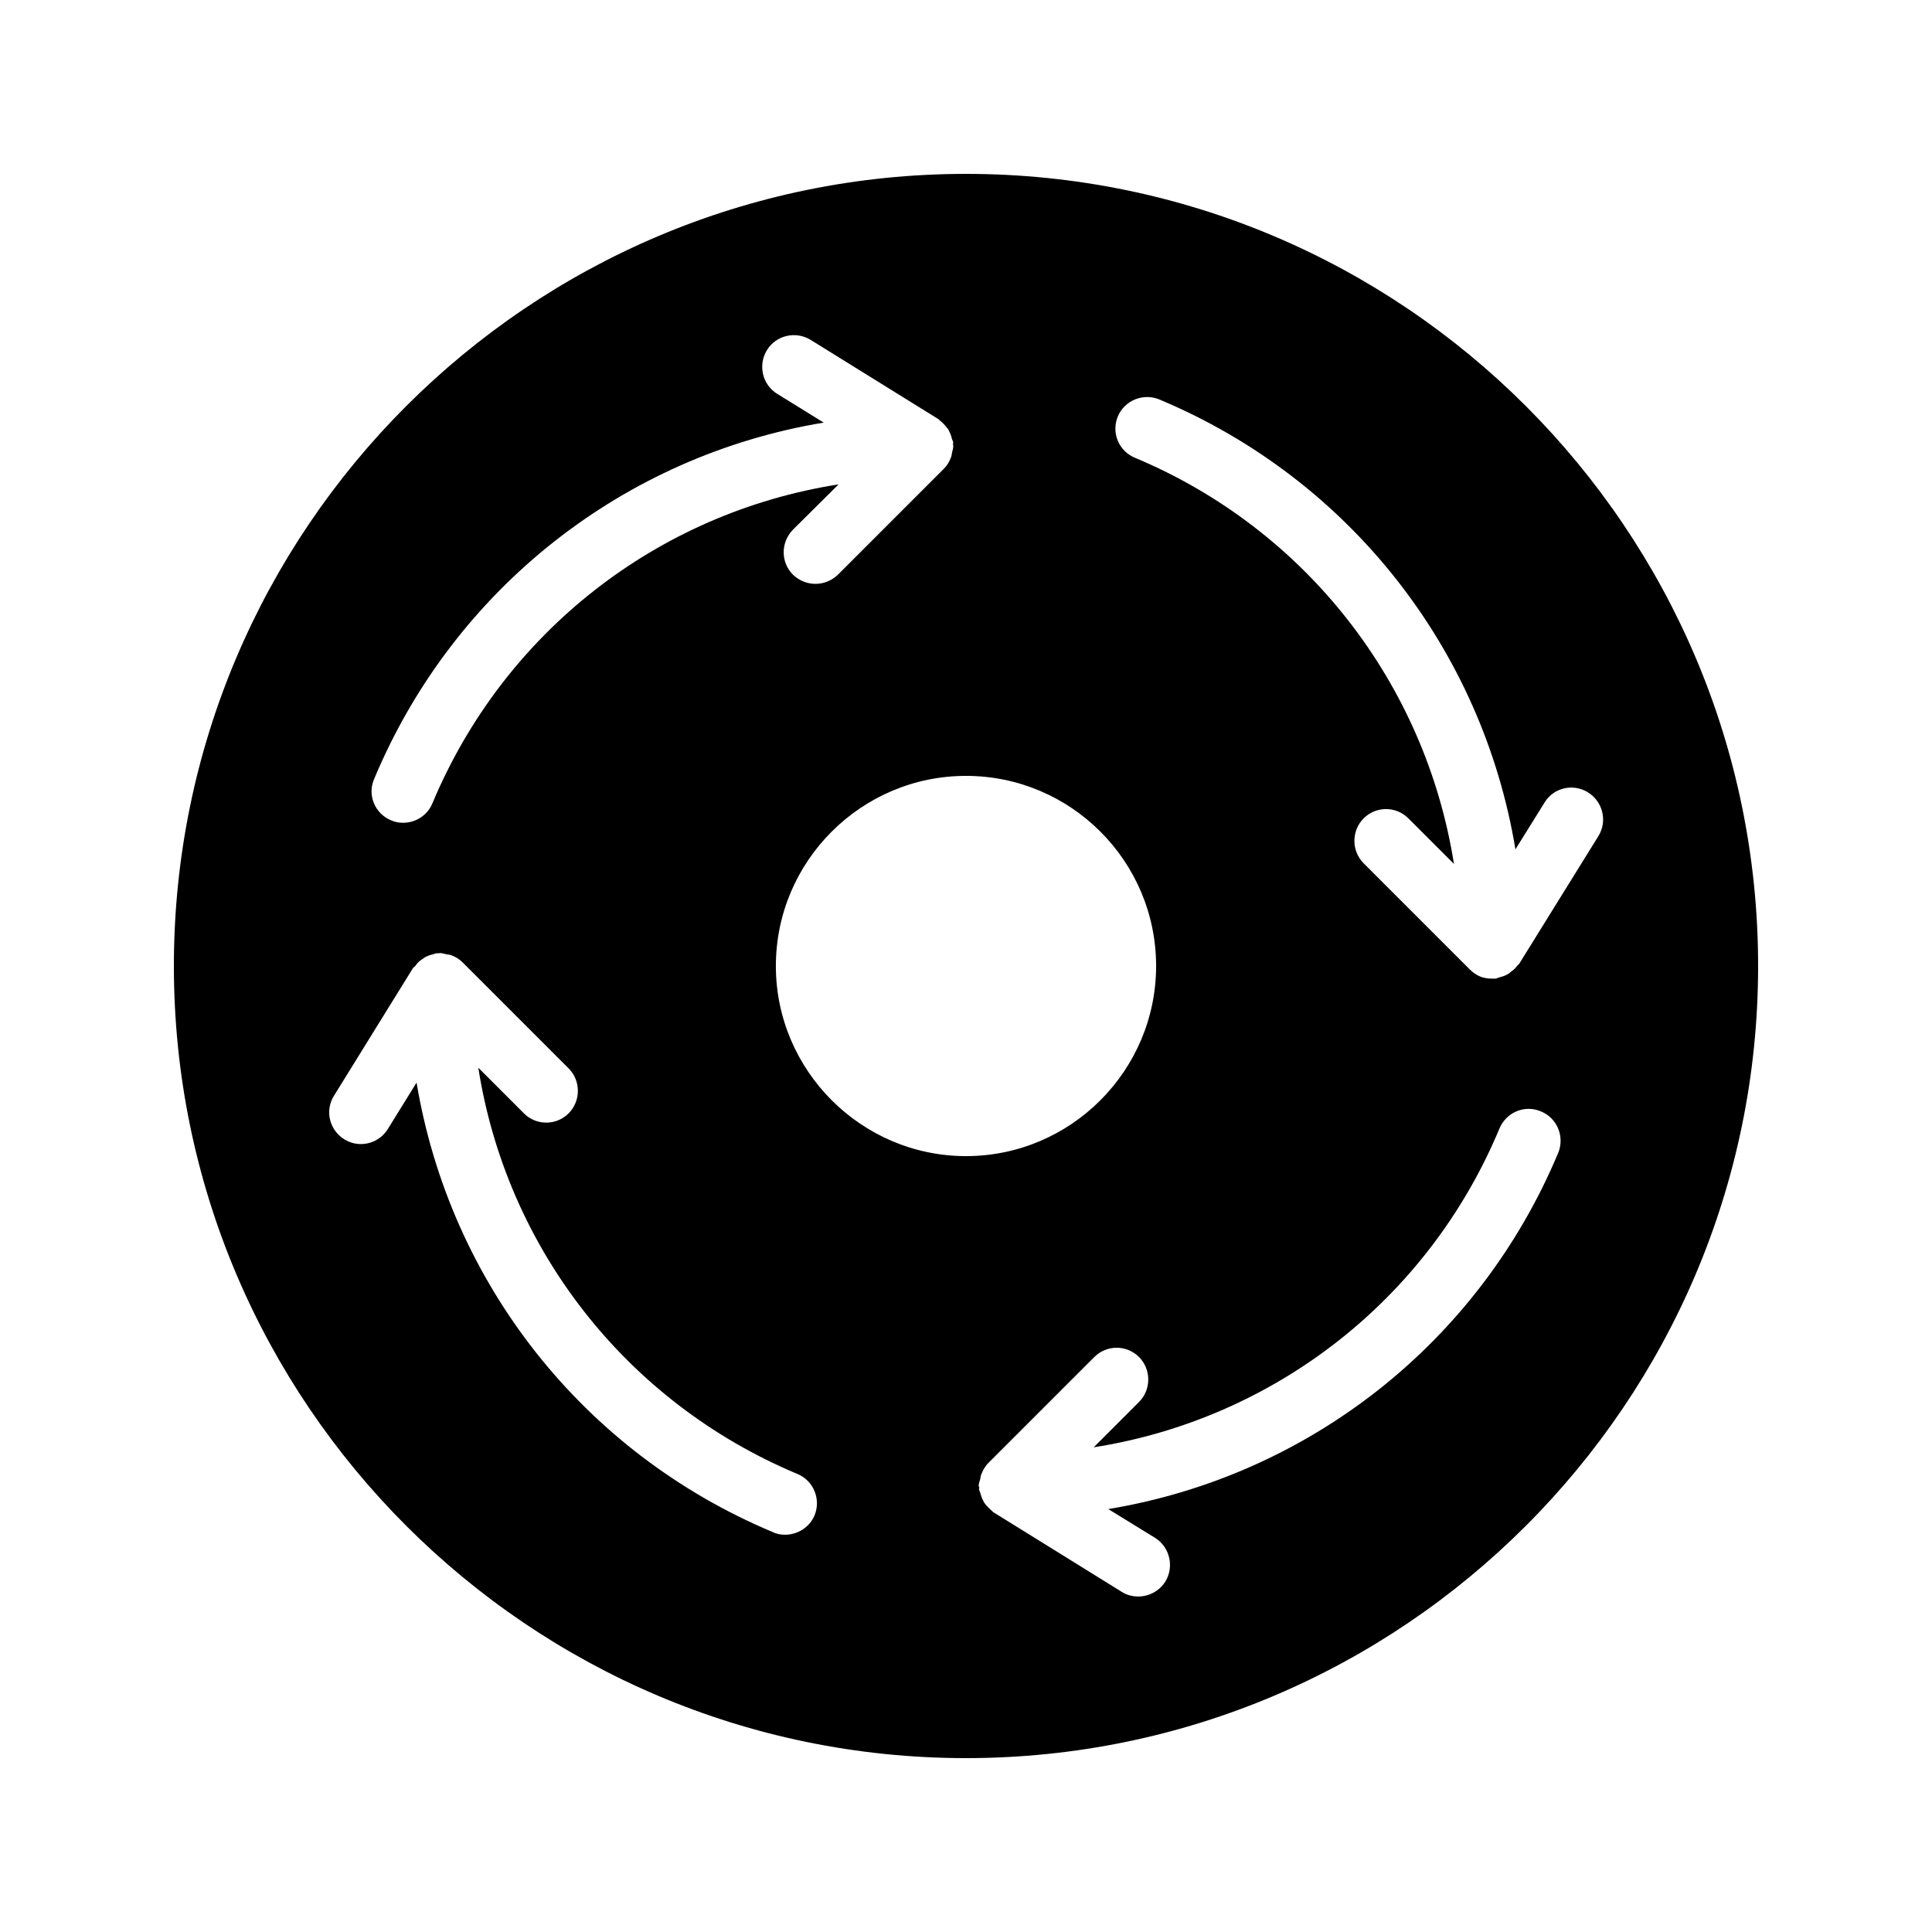 <?xml version="1.0" encoding="UTF-8"?>
<!-- Uploaded to: ICON Repo, www.svgrepo.com, Generator: ICON Repo Mixer Tools -->
<svg fill="#000000" width="800px" height="800px" version="1.1" viewBox="144 144 512 512" xmlns="http://www.w3.org/2000/svg">
 <path d="m400 190.08c-115.71 0-209.92 94.129-209.92 209.92 0 115.71 94.211 209.92 209.92 209.92 115.79 0 209.92-94.211 209.92-209.92-0.004-115.79-94.133-209.92-209.92-209.92zm-156.86 160.38c21.16-50.633 66.418-85.73 119.15-94.465l-12.344-7.641c-3.945-2.434-5.121-7.641-2.688-11.586s7.641-5.121 11.586-2.688l33.84 20.992c0.25 0.168 0.336 0.418 0.586 0.504 0.586 0.504 1.09 1.008 1.512 1.594 0.336 0.336 0.586 0.672 0.754 1.09 0.336 0.672 0.586 1.344 0.754 2.098 0.082 0.25 0.25 0.586 0.336 0.84 0 0.168-0.082 0.336-0.082 0.504s0.082 0.336 0.082 0.504c0 0.586-0.168 1.176-0.336 1.762-0.082 0.418-0.082 0.84-0.25 1.176-0.418 1.176-1.008 2.184-1.848 3.023l-28.129 28.129c-1.68 1.594-3.777 2.434-5.961 2.434s-4.281-0.84-5.961-2.434c-3.273-3.273-3.273-8.566 0-11.922l12.09-12.008c-47.695 7.473-88.586 38.961-107.65 84.555-1.344 3.191-4.449 5.121-7.727 5.121-1.09 0-2.184-0.168-3.273-0.672-4.191-1.758-6.293-6.629-4.445-10.91zm116.72 195.14c-1.344 3.191-4.535 5.121-7.809 5.121-1.008 0-2.184-0.168-3.191-0.672-50.551-21.16-85.648-66.336-94.465-119.15l-7.641 12.344c-1.594 2.519-4.281 3.945-7.137 3.945-1.512 0-3.023-0.418-4.367-1.258-3.945-2.434-5.207-7.559-2.769-11.504l20.992-33.922c0.168-0.168 0.418-0.336 0.586-0.504 0.418-0.672 0.922-1.176 1.512-1.594 0.418-0.25 0.754-0.504 1.09-0.754 0.672-0.336 1.344-0.586 2.098-0.754 0.336-0.082 0.586-0.25 0.922-0.25 0.082-0.082 0.25 0 0.418 0 0.168 0 0.336-0.082 0.504-0.082 0.672 0 1.176 0.25 1.762 0.336 0.418 0.082 0.84 0.082 1.258 0.25 1.09 0.418 2.098 1.008 2.938 1.848l28.129 28.129c3.273 3.273 3.273 8.648 0 11.922-3.273 3.273-8.566 3.273-11.84 0l-12.09-12.09c7.473 47.695 39.047 88.586 84.555 107.65 4.293 1.758 6.309 6.711 4.547 10.992zm-10.246-145.6c0-27.793 22.672-50.383 50.383-50.383 27.793 0 50.383 22.586 50.383 50.383 0 27.711-22.586 50.383-50.383 50.383-27.711-0.004-50.383-22.676-50.383-50.383zm207.32 49.539c-21.16 50.551-66.418 85.648-119.23 94.379l12.426 7.641c3.863 2.434 5.121 7.641 2.688 11.586-1.594 2.519-4.367 3.945-7.137 3.945-1.512 0-3.023-0.336-4.449-1.258l-33.84-20.992c-0.25-0.082-0.336-0.336-0.586-0.504-0.586-0.504-1.09-1.008-1.594-1.594-0.25-0.336-0.504-0.672-0.672-1.09-0.336-0.586-0.586-1.344-0.754-2.016-0.082-0.336-0.25-0.586-0.336-0.922 0-0.168 0.082-0.336 0.082-0.418 0-0.25-0.168-0.336-0.168-0.586 0-0.586 0.25-1.176 0.418-1.762 0.082-0.418 0.082-0.84 0.25-1.176 0.418-1.09 1.008-2.184 1.848-3.023l28.129-28.129c3.273-3.273 8.566-3.273 11.84 0 3.273 3.273 3.273 8.648 0 11.922l-12.008 12.008c47.609-7.473 88.586-38.961 107.56-84.555 1.848-4.281 6.719-6.297 11-4.449 4.285 1.758 6.301 6.711 4.535 10.992zm7.894-95.555c3.945 2.434 5.207 7.641 2.769 11.586l-20.992 33.84c-0.168 0.25-0.418 0.336-0.586 0.586-0.418 0.586-0.922 1.09-1.594 1.512-0.336 0.336-0.672 0.586-1.008 0.754-0.672 0.336-1.344 0.586-2.098 0.754-0.336 0.082-0.586 0.25-0.922 0.336h-0.922c-1.176 0-2.266-0.168-3.273-0.586s-1.93-1.09-2.688-1.848l-28.129-28.129c-3.273-3.273-3.273-8.648 0-11.922 3.273-3.273 8.566-3.273 11.84 0l12.09 12.09c-7.559-47.695-39.047-88.586-84.555-107.65-4.281-1.762-6.297-6.633-4.535-10.914 1.762-4.281 6.719-6.297 11-4.535 50.551 21.16 85.648 66.418 94.379 119.23l7.727-12.426c2.426-3.945 7.551-5.117 11.496-2.684z"/>
</svg>